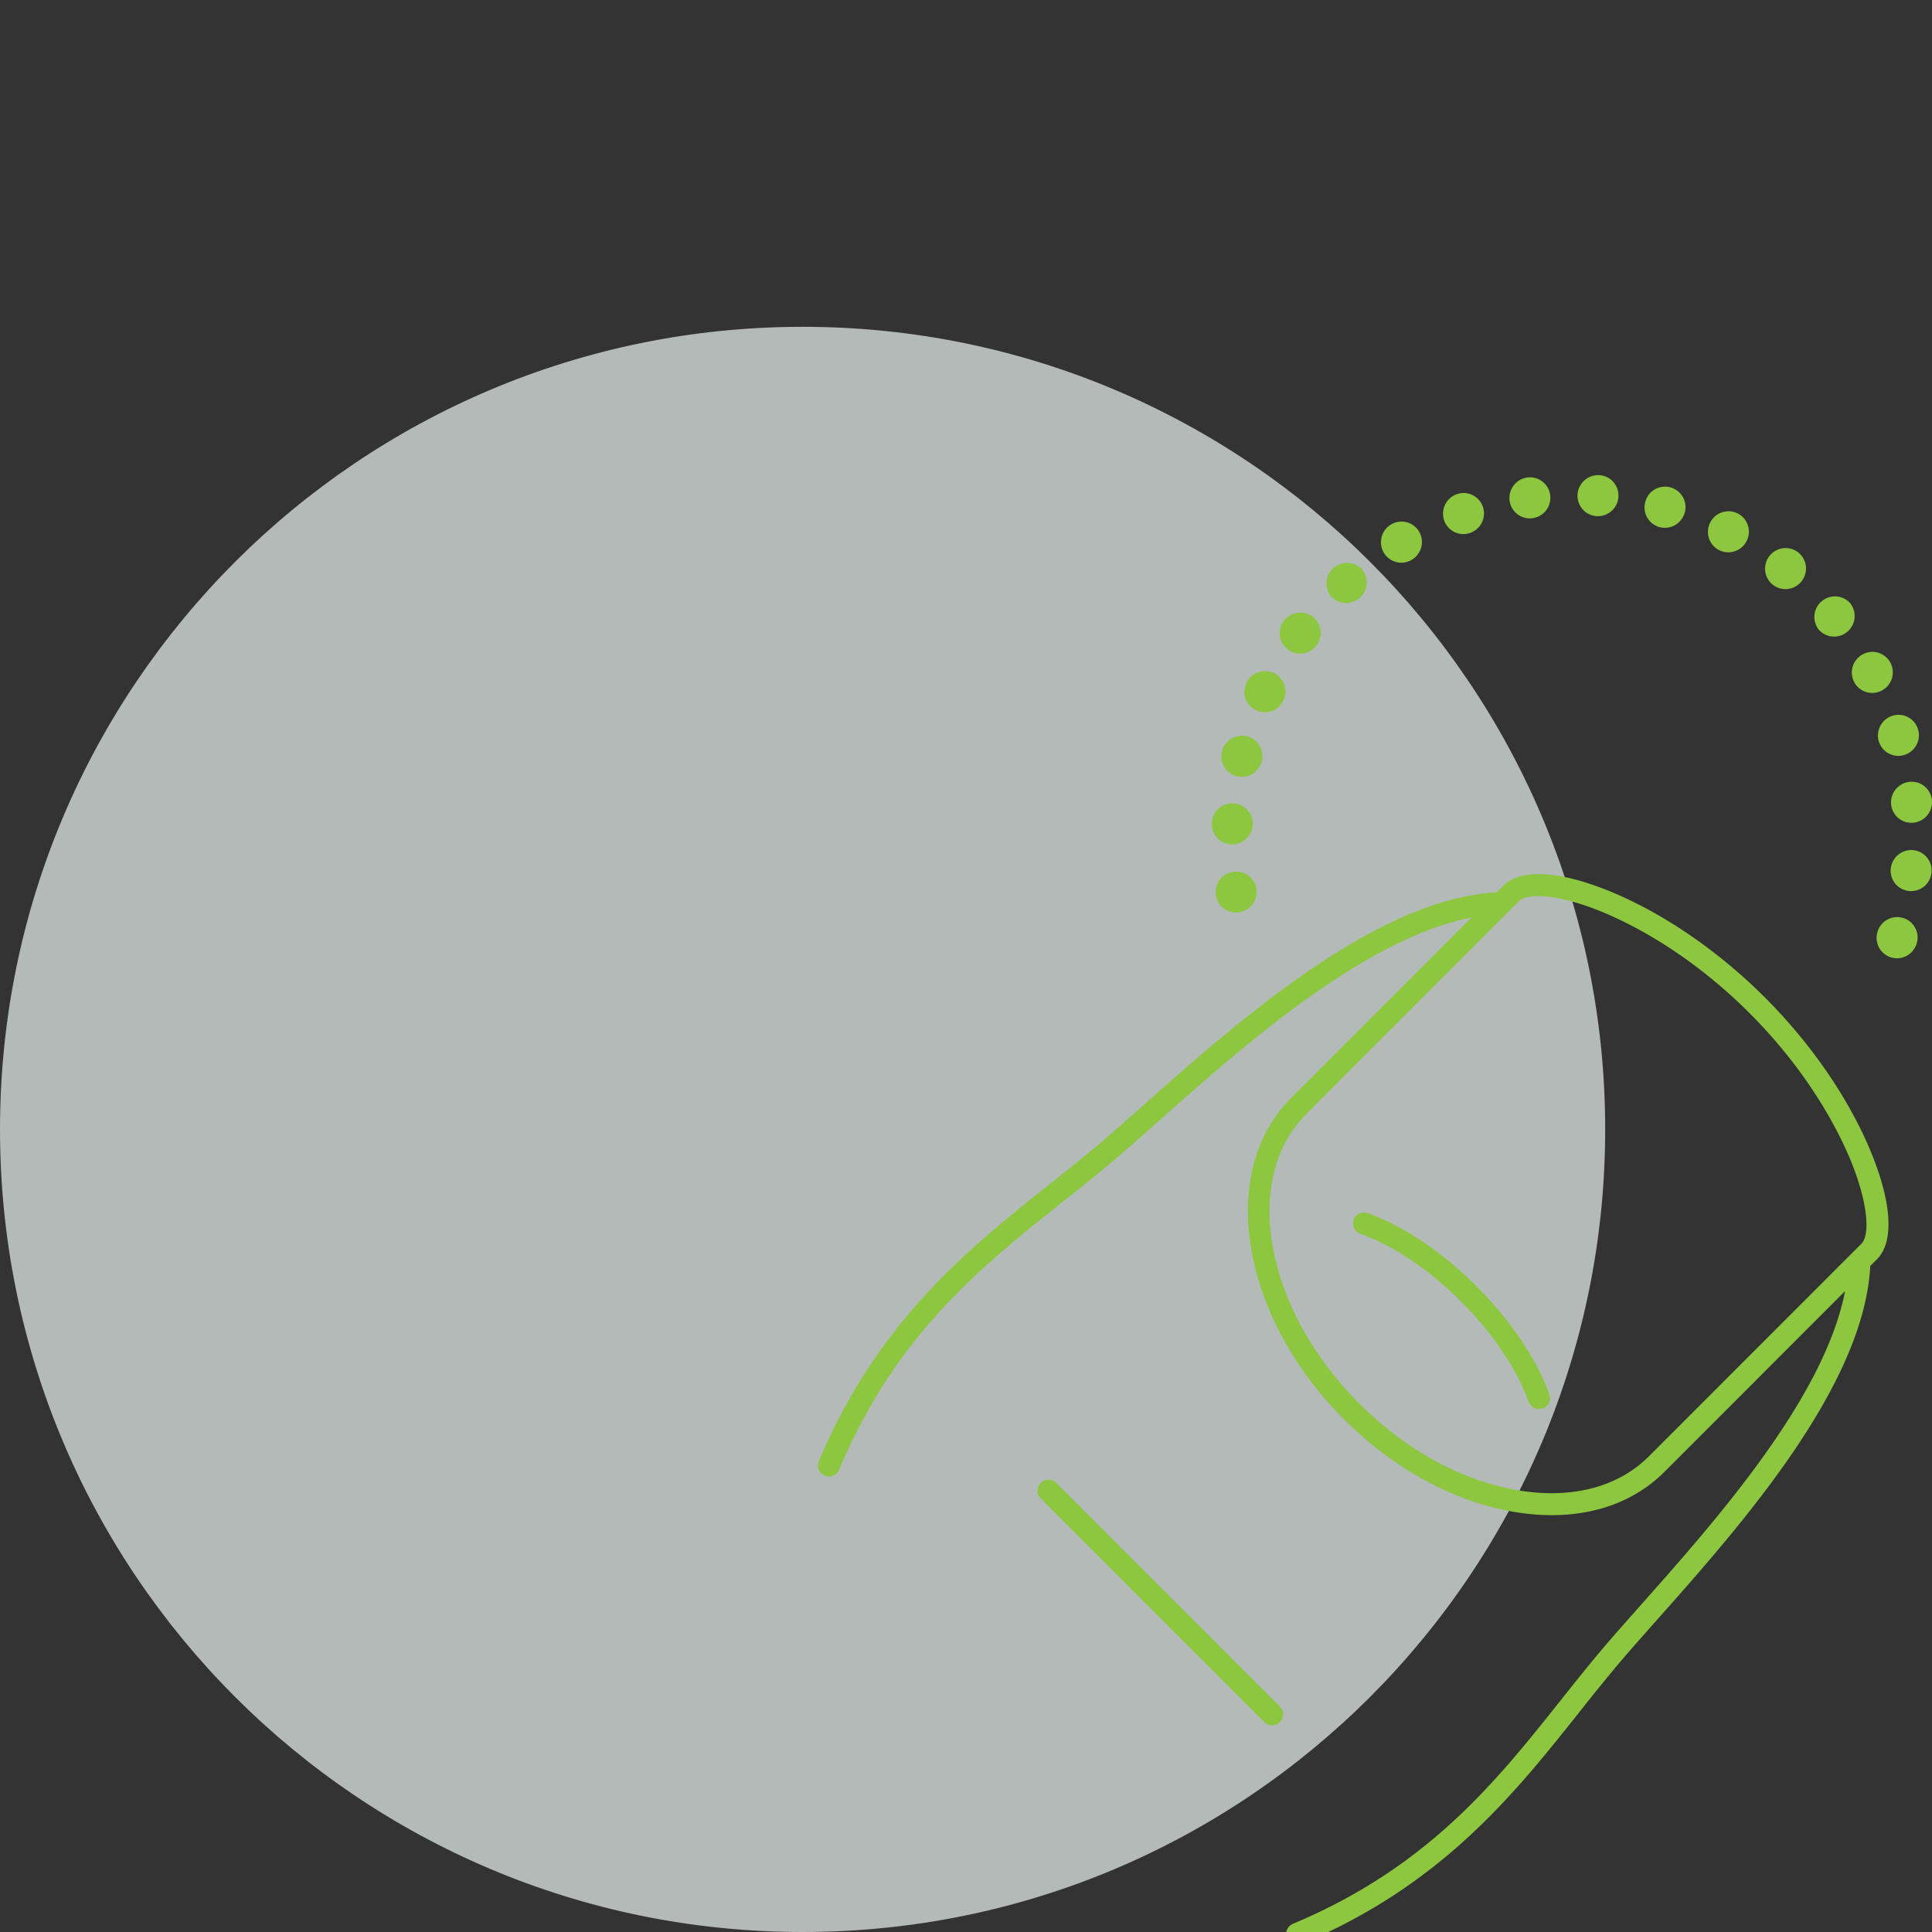<svg xmlns="http://www.w3.org/2000/svg" width="120" height="120" viewBox="0 0 90 90"><rect x="0" y="0" width="90" height="90" fill="#333333" stroke="none"/><clipPath id="a"><path transform="matrix(1 0 0 -1 0 90)" d="M0 0h90v90H0z"/></clipPath><g opacity=".7" clip-path="url(#a)"><clipPath id="b"><path transform="matrix(1 0 0 -1 0 90)" d="M-1-1h76.777v76.776H-1z"/></clipPath><g clip-path="url(#b)"><path d="M37.388 90c20.65 0 37.388-16.739 37.388-37.389 0-20.648-16.739-37.387-37.388-37.387C16.74 15.224 0 31.963 0 52.611 0 73.261 16.74 90 37.388 90" fill="#ebf3ef"/></g></g><clipPath id="c"><path transform="matrix(1 0 0 -1 0 90)" d="M0 0h90v90H0z"/></clipPath><g clip-path="url(#c)"><path d="M89.286 43.957v.001a.951.951 0 1 0-1.818-.568.95.95 0 0 0 1.703.81.981.981 0 0 0 .115-.243m.691-3.307a.95.95 0 0 0-.848-1.047.961.961 0 0 0-1.049.856.948.948 0 0 0 .848 1.047.957.957 0 0 0 1.049-.856m.019-3.374a.948.948 0 0 0-1.04-.855.963.963 0 0 0-.86 1.047.948.948 0 0 0 1.04.856.96.96 0 0 0 .86-1.048m-.648-3.304a.946.946 0 0 0-1.189-.63.962.962 0 0 0-.637 1.195.948.948 0 0 0 1.189.631.959.959 0 0 0 .637-1.196m-1.289-3.107a.948.948 0 0 0-1.292-.38.962.962 0 0 0-.388 1.297.95.95 0 0 0 1.292.381.96.96 0 0 0 .388-1.298m-1.883-2.782a.959.959 0 0 0-1.465 1.233.95.95 0 0 0 1.343.114.958.958 0 0 0 .122-1.347m-2.403-2.345a.954.954 0 0 0-1.341.157.957.957 0 0 0 .149 1.343.954.954 0 0 0 1.341-.158l.049-.068a.955.955 0 0 0-.198-1.274m-2.41-.532a.953.953 0 0 0-.41-1.286.955.955 0 0 0-1.284.42.954.954 0 0 0 .409 1.285.957.957 0 0 0 1.285-.419m-2.88-1.33a.952.952 0 1 0-1.836-.508.95.95 0 0 0 1.712.78.957.957 0 0 0 .124-.272m-3.092-.722a.947.947 0 0 0-.881-1.019.962.962 0 0 0-1.021.89.948.948 0 0 0 .881 1.018.958.958 0 0 0 1.021-.889m-3.177-.088a.948.948 0 0 0-1.066-.822.962.962 0 0 0-.826 1.074.947.947 0 0 0 1.066.822.96.96 0 0 0 .826-1.074M58.527 41.398a.945.945 0 0 0-1.091-.786.962.962 0 0 0-.792 1.1.946.946 0 0 0 1.091.786.96.96 0 0 0 .792-1.1m10.552-17.786a.949.949 0 0 0-1.209-.593.963.963 0 0 0-.599 1.215c.168.5.709.765 1.209.593l-.001.001a.96.96 0 0 0 .6-1.216M58.355 38.413a.947.947 0 0 0-.913-.989.96.96 0 0 0-.993.921.948.948 0 0 0 .913.99.96.96 0 0 0 .993-.922M66.11 24.77a.95.95 0 0 0-1.304-.34.961.961 0 0 0-.347 1.31.949.949 0 0 0 1.304.34.96.96 0 0 0 .347-1.309m-7.332 10.68a.951.951 0 0 0-.696-1.154.961.961 0 0 0-1.156.706.95.95 0 0 0 1.72.75.99.99 0 0 0 .132-.302m4.648-8.956a.96.96 0 0 0-1.425 1.281.95.95 0 0 0 1.346.07.96.96 0 0 0 .079-1.35m-3.642 6.135a.952.952 0 1 0-1.722-.812.953.953 0 0 0 .451 1.272.957.957 0 0 0 1.271-.46m1.355-3.908a.953.953 0 0 0-1.335.2.956.956 0 0 0 .191 1.338.955.955 0 0 0 1.366-.245.955.955 0 0 0-.222-1.293" fill="#8dc63f"/></g><clipPath id="d"><path transform="matrix(1 0 0 -1 0 90)" d="M38.04 0h50.204v49.555H38.04z"/></clipPath><g clip-path="url(#d)"><path d="M87.14 53.625c-1.025-2.465-2.77-5.006-4.918-7.153-2.147-2.148-4.686-3.895-7.15-4.92-2.395-.993-4.228-1.103-5.03-.3l-.316.316c-5.62.294-12.125 6.067-16.447 9.906-.764.679-1.487 1.32-2.108 1.845-.73.619-1.478 1.212-2.268 1.84-3.754 2.986-8.009 6.37-10.755 12.908a.51.51 0 0 0 .943.396c2.644-6.297 6.611-9.452 10.448-12.503a98.395 98.395 0 0 0 2.292-1.86c.63-.532 1.357-1.178 2.127-1.861 3.892-3.458 9.601-8.526 14.594-9.498l-8.417 8.42c-3.44 3.442-2.336 10.145 2.461 14.943 2.301 2.302 5.103 3.836 7.891 4.318.618.107 1.22.16 1.801.16 2.1 0 3.921-.691 5.246-2.016l8.417-8.421c-.97 4.996-6.038 10.706-9.494 14.6-.683.77-1.329 1.497-1.86 2.127-.629.744-1.227 1.496-1.86 2.293-3.05 3.838-6.205 7.806-12.499 10.45a.512.512 0 1 0 .396.944c6.536-2.747 9.918-7.002 12.903-10.758a98.882 98.882 0 0 1 1.84-2.27c.524-.62 1.165-1.342 1.844-2.107 3.838-4.323 9.61-10.83 9.904-16.452l.315-.316c.803-.802.693-2.636-.3-5.031M76.81 67.843c-1.449 1.449-3.633 2.008-6.15 1.572-2.582-.447-5.189-1.88-7.343-4.034-4.398-4.4-5.502-10.454-2.46-13.496l9.906-9.91c.147-.147.45-.23.882-.23.706 0 1.756.222 3.033.753 1.357.564 4.048 1.924 6.821 4.697 2.771 2.773 4.131 5.465 4.695 6.822.855 2.059.91 3.529.522 3.917z" fill="#8dc63f"/></g><clipPath id="e"><path transform="matrix(1 0 0 -1 0 90)" d="M0 0h90v90H0z"/></clipPath><g clip-path="url(#e)" fill="#8dc63f"><path d="M49.204 69.08a.51.51 0 1 0-.723.723l10.417 10.42a.508.508 0 0 0 .723 0 .512.512 0 0 0 0-.723zM63.707 56.511a.511.511 0 0 0-.342.963c3.196 1.137 6.721 4.663 7.857 7.86a.513.513 0 0 0 .964-.342c-1.227-3.45-5.03-7.255-8.479-8.48"/></g></svg>
